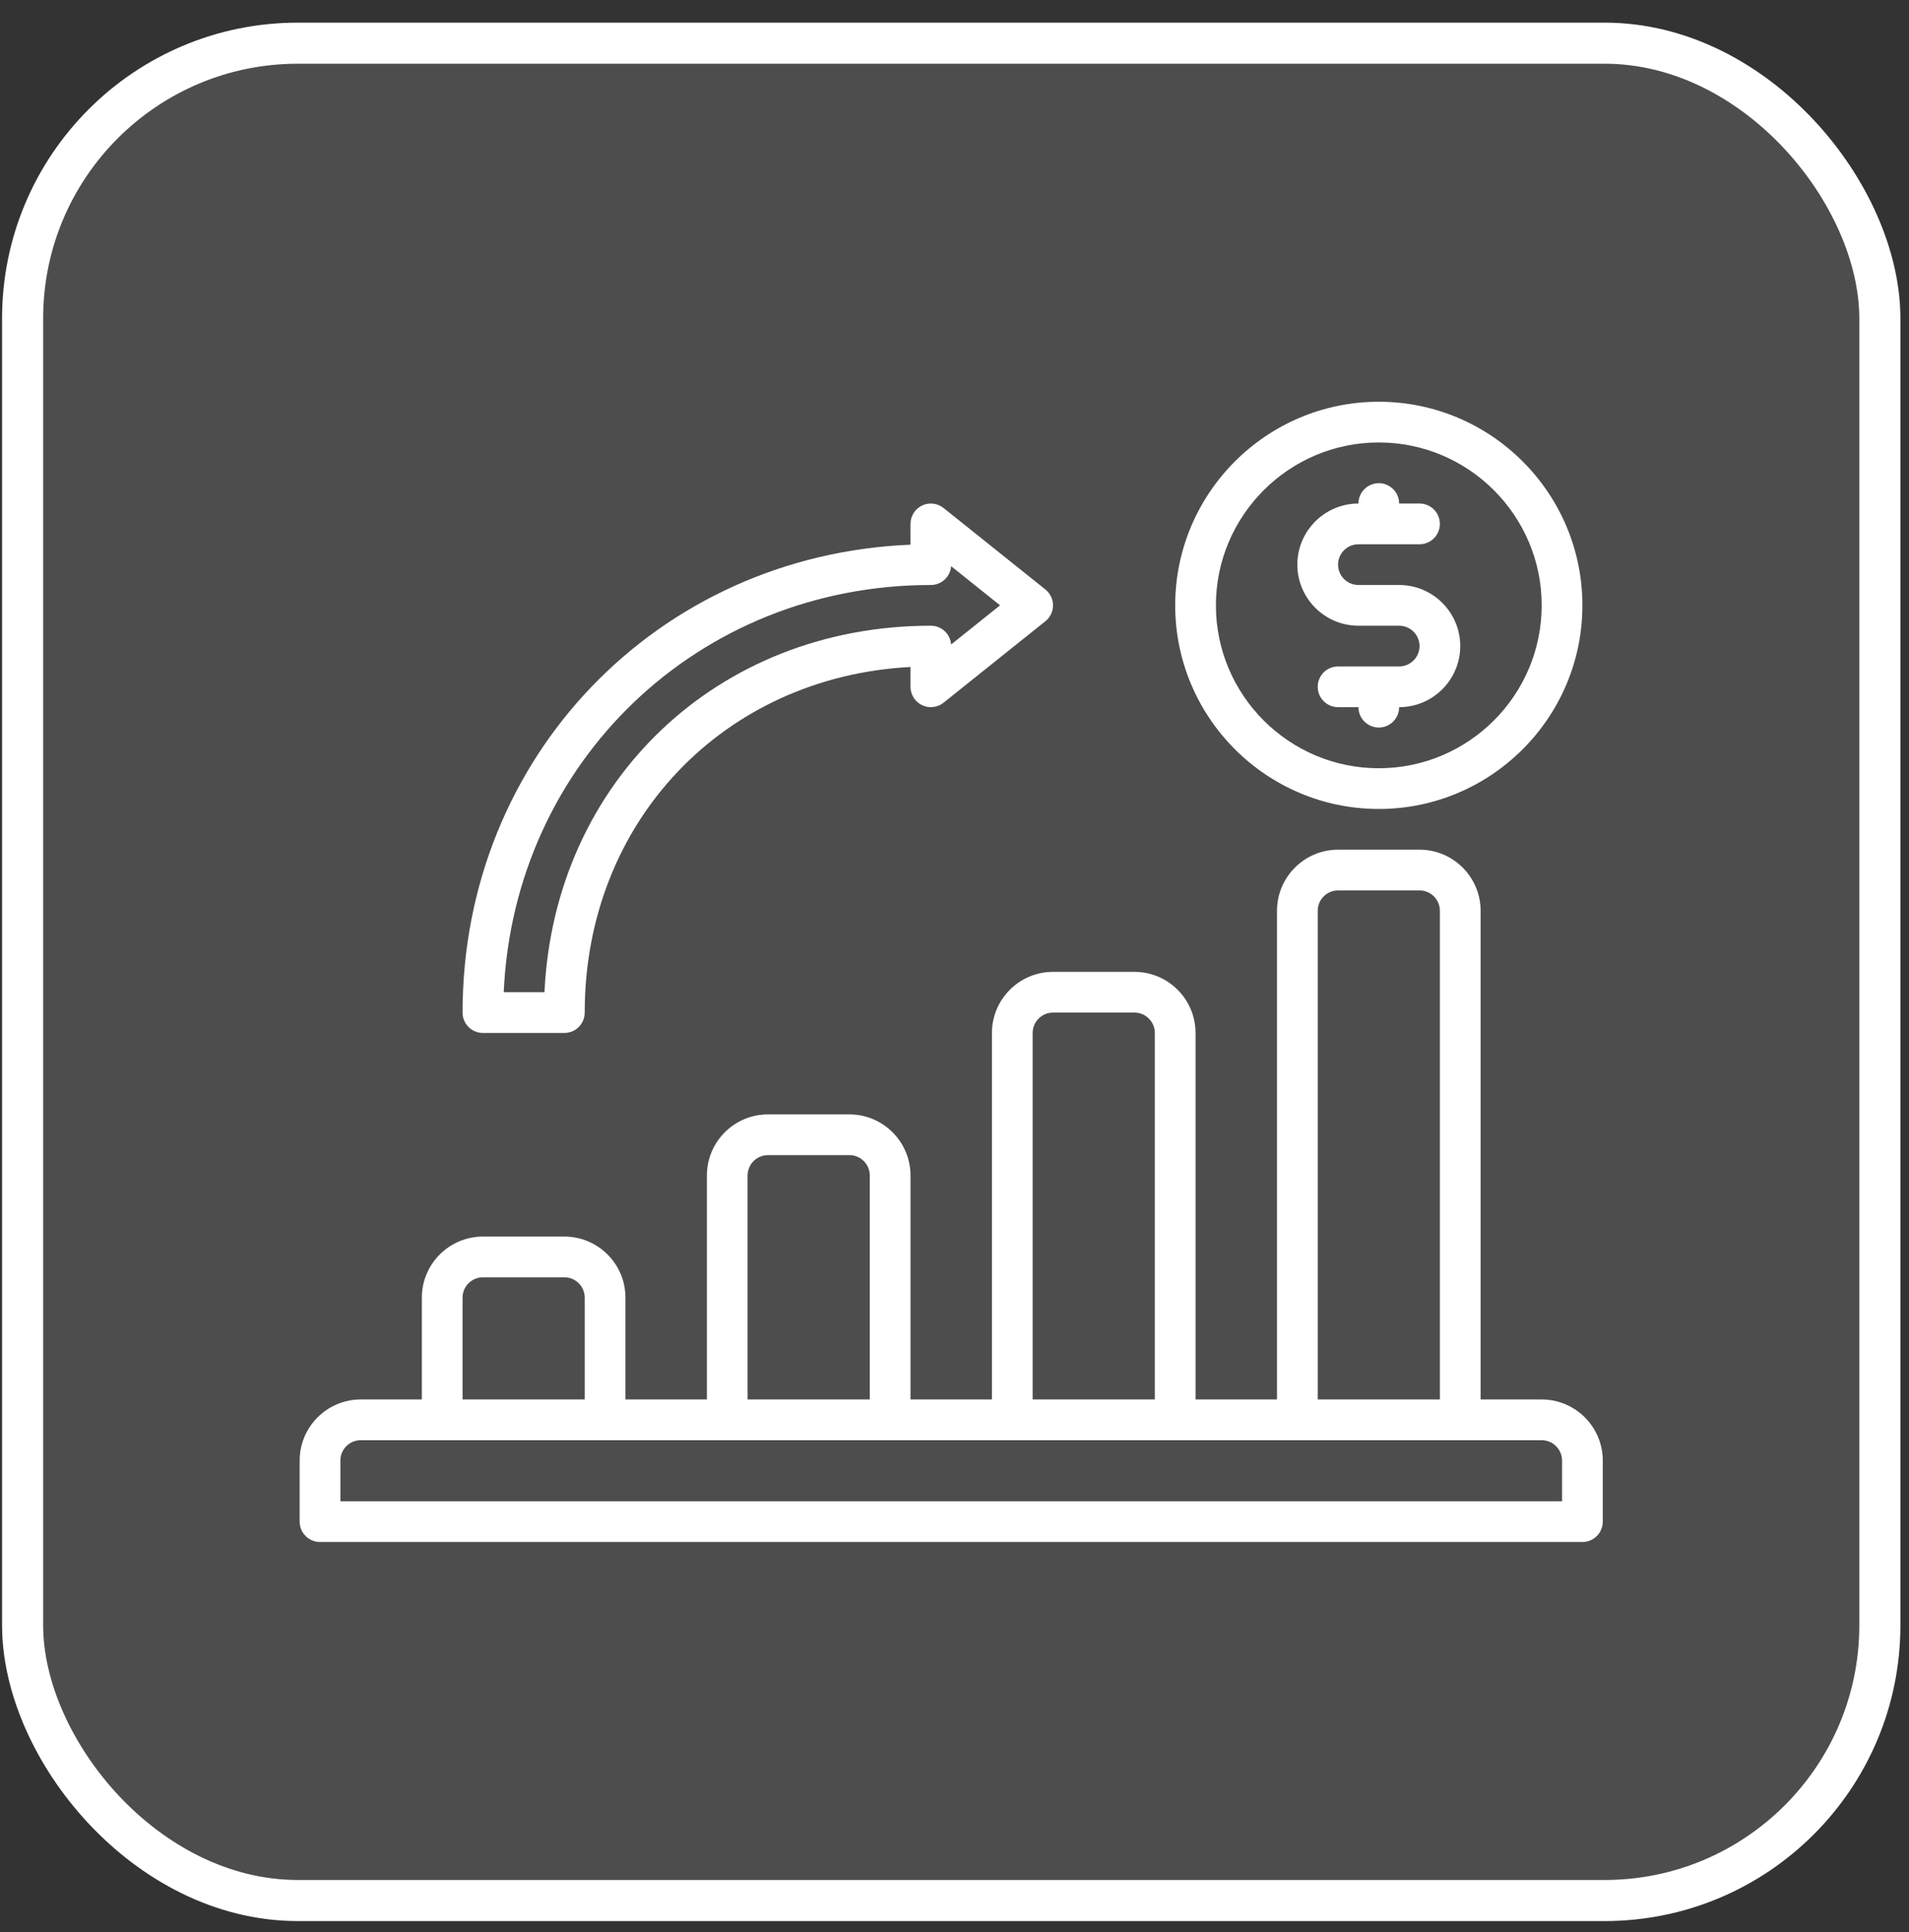 <svg width="82" height="83" viewBox="0 0 82 83" fill="none" xmlns="http://www.w3.org/2000/svg">
<rect x="0" y="0" width="82" height="83" fill="#333333" stroke="none"/>
<rect x="0.971" y="1.855" width="79.777" height="79.777" rx="11.822" fill="white" fill-opacity="0.13" stroke="white" stroke-width="1.765"/>
<path d="M20.743 44.368H24.242C24.724 44.368 25.116 43.976 25.116 43.493C25.116 35.311 31.072 29.071 39.11 28.648V29.5C39.11 29.836 39.302 30.143 39.606 30.288C39.907 30.433 40.269 30.393 40.531 30.182L44.904 26.683C45.111 26.518 45.232 26.267 45.232 26.001C45.232 25.735 45.111 25.485 44.903 25.318L40.53 21.82C40.267 21.609 39.907 21.569 39.605 21.714C39.302 21.86 39.11 22.167 39.11 22.503V23.396C28.251 23.838 19.869 32.507 19.869 43.493C19.869 43.976 20.261 44.368 20.743 44.368ZM39.984 25.127C40.444 25.127 40.821 24.772 40.856 24.32L42.957 26.001L40.856 27.682C40.821 27.231 40.444 26.876 39.984 26.876C30.805 26.876 23.812 33.583 23.387 42.619H21.637C22.08 32.741 29.979 25.127 39.984 25.127Z" fill="white"/>
<path d="M58.351 26.876H60.1C60.582 26.876 60.975 27.269 60.975 27.75C60.975 28.232 60.582 28.625 60.1 28.625H57.476C56.993 28.625 56.602 29.017 56.602 29.5C56.602 29.983 56.993 30.374 57.476 30.374H58.351C58.351 30.857 58.743 31.249 59.225 31.249C59.708 31.249 60.1 30.857 60.1 30.374C61.547 30.374 62.724 29.197 62.724 27.75C62.724 26.304 61.547 25.127 60.1 25.127H58.351C57.869 25.127 57.476 24.734 57.476 24.252C57.476 23.77 57.869 23.378 58.351 23.378H60.975C61.457 23.378 61.849 22.986 61.849 22.503C61.849 22.02 61.457 21.628 60.975 21.628H60.1C60.1 21.146 59.708 20.754 59.225 20.754C58.743 20.754 58.351 21.146 58.351 21.628C56.904 21.628 55.727 22.806 55.727 24.252C55.727 25.699 56.904 26.876 58.351 26.876Z" fill="white"/>
<path d="M59.225 34.747C64.048 34.747 67.971 30.824 67.971 26.001C67.971 21.179 64.048 17.256 59.225 17.256C54.403 17.256 50.48 21.179 50.48 26.001C50.48 30.824 54.403 34.747 59.225 34.747ZM59.225 19.005C63.083 19.005 66.222 22.144 66.222 26.001C66.222 29.859 63.083 32.998 59.225 32.998C55.368 32.998 52.229 29.859 52.229 26.001C52.229 22.144 55.368 19.005 59.225 19.005Z" fill="white"/>
<path d="M66.222 60.11H63.599V39.12C63.599 37.674 62.421 36.496 60.975 36.496H57.476C56.03 36.496 54.853 37.674 54.853 39.12V60.11H51.354V44.368C51.354 42.921 50.177 41.744 48.73 41.744H45.232C43.785 41.744 42.608 42.921 42.608 44.368V60.11H39.11V50.49C39.11 49.043 37.933 47.866 36.486 47.866H32.988C31.541 47.866 30.364 49.043 30.364 50.49V60.11H26.866V55.737C26.866 54.291 25.688 53.114 24.242 53.114H20.743C19.297 53.114 18.12 54.291 18.12 55.737V60.11H15.496C14.049 60.11 12.872 61.288 12.872 62.734V65.358C12.872 65.841 13.264 66.233 13.747 66.233H67.972C68.454 66.233 68.846 65.841 68.846 65.358V62.734C68.846 61.288 67.669 60.11 66.222 60.11ZM56.602 39.12C56.602 38.638 56.994 38.246 57.476 38.246H60.975C61.457 38.246 61.849 38.638 61.849 39.12V60.11H56.602V39.12ZM44.357 44.368C44.357 43.886 44.75 43.493 45.232 43.493H48.73C49.212 43.493 49.605 43.886 49.605 44.368V60.11H44.357V44.368ZM32.113 50.49C32.113 50.008 32.506 49.615 32.988 49.615H36.486C36.968 49.615 37.361 50.008 37.361 50.49V60.11H32.113V50.49ZM19.869 55.737C19.869 55.256 20.262 54.863 20.743 54.863H24.242C24.724 54.863 25.116 55.256 25.116 55.737V60.11H19.869V55.737ZM67.097 64.483H14.621V62.734C14.621 62.252 15.014 61.86 15.496 61.86H66.222C66.704 61.86 67.097 62.252 67.097 62.734V64.483Z" fill="white"/>
</svg>
